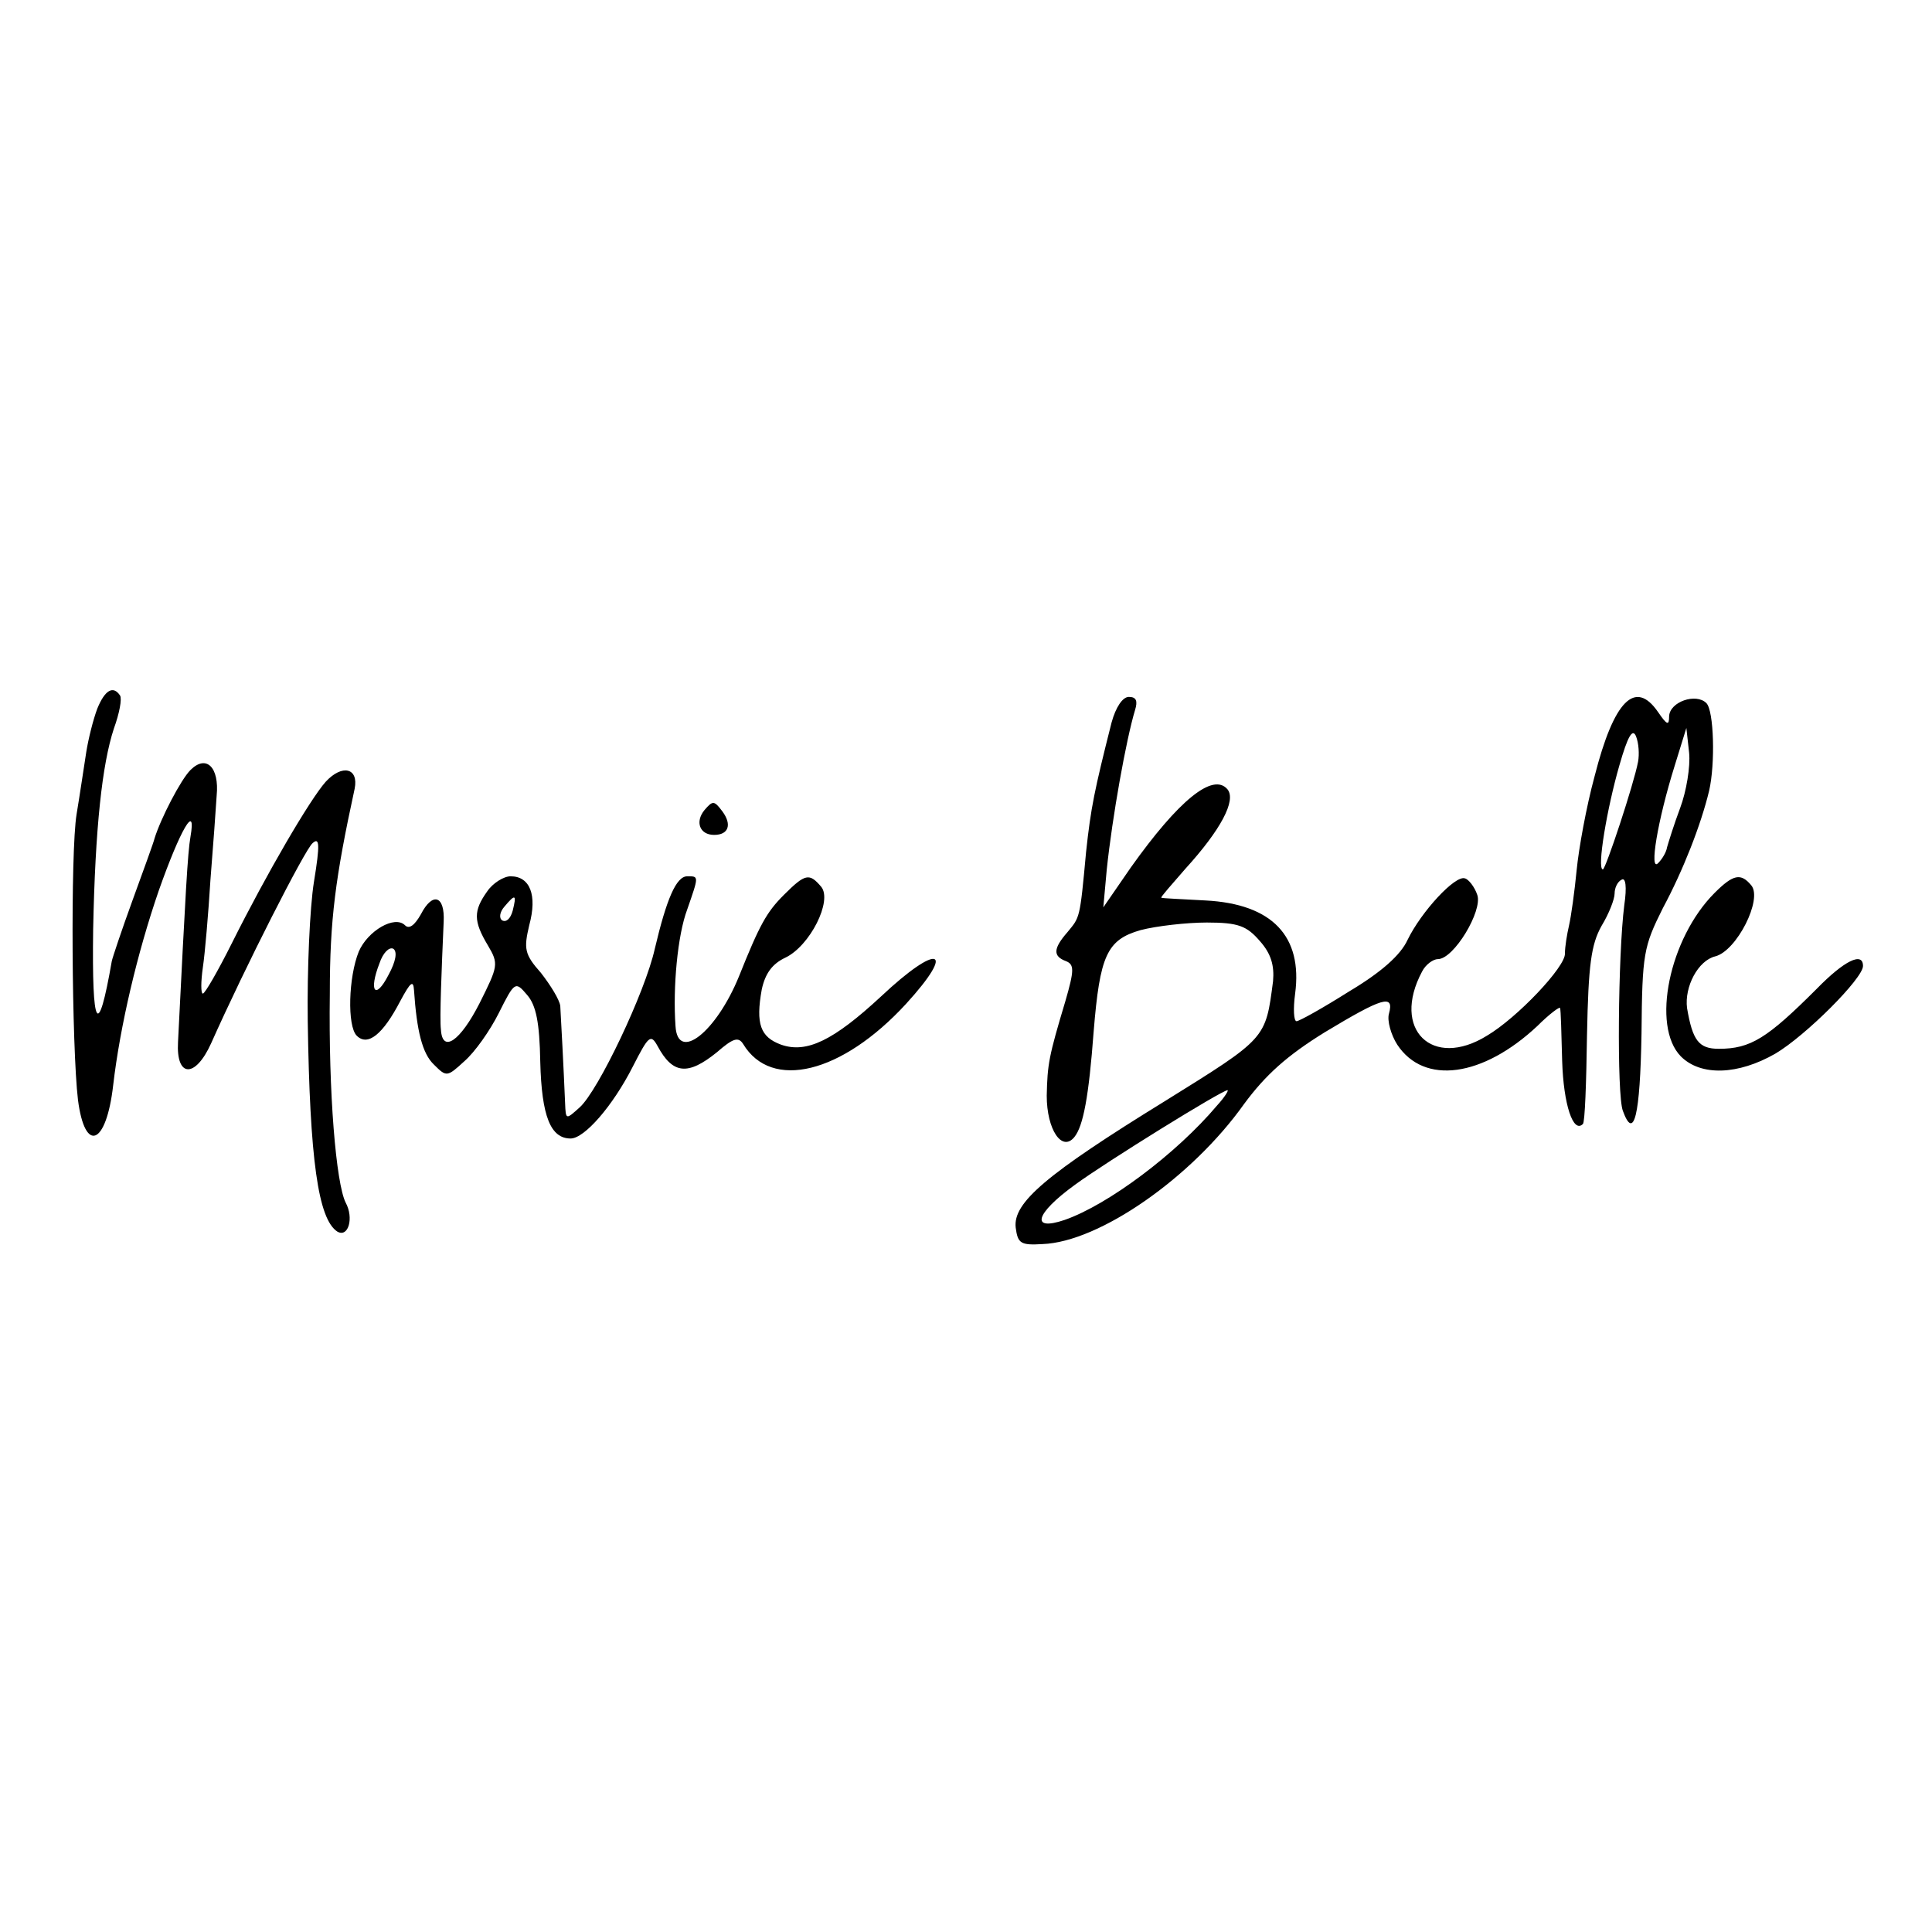<svg version="1" xmlns="http://www.w3.org/2000/svg" width="373.333" height="373.333" viewBox="0 0 280 280"><path d="M14.1 102.7c-.6 1.6-1.3 4.4-1.6 6.3-.3 1.9-.9 6-1.4 9-.9 5.4-.7 33.8.2 41.4 1 7.8 4.1 6.6 5.1-2.1 1-8.6 3.5-19.2 6.6-28.2 3.1-8.8 5.5-13 4.6-7.8-.4 2.3-.7 7.8-1.8 29.7-.3 5.2 2.5 5.3 4.8.2 4.9-11 13.6-28.1 14.7-29 1-.9 1.1.1.2 5.6-.6 3.7-1 12.8-.9 20.2.3 20 1.5 28.7 4.3 30.5 1.6.9 2.4-2 1.2-4.2-1.4-2.8-2.5-15.9-2.3-30.3 0-10.7.8-16.8 3.6-29.7.6-3-1.8-3.6-4.2-1-2.3 2.6-8.5 13.2-13.6 23.4-2 4-3.9 7.3-4.2 7.3-.3 0-.3-1.7 0-3.8.3-2 .8-7.8 1.1-12.7.4-5 .8-10.5.9-12.2.4-4.1-1.5-6-3.8-3.7-1.4 1.4-4.3 7-5.2 9.9-.1.5-1.6 4.6-3.2 9s-2.9 8.3-3 8.8c-2 11.5-2.9 9.9-2.7-4.6.3-14.8 1.3-23.9 3-29.1.8-2.2 1.2-4.3.9-4.8-1-1.5-2.2-.8-3.3 1.9zM161.1 104.7c-2.5 9.9-3 12.3-3.7 18.8-.9 9.8-.9 9.4-2.7 11.6-2.1 2.4-2.1 3.5-.2 4.2 1.2.5 1.2 1.3-.1 5.8-2.4 8-2.6 9.1-2.7 13.7 0 4.9 2.2 8.2 4 6 1.3-1.6 2.1-5.9 2.8-15.3.9-11 1.9-13.3 6.8-14.7 2.3-.6 6.7-1.1 9.6-1.1 4.6 0 5.8.5 7.7 2.7 1.6 1.8 2.1 3.5 1.9 5.8-1.1 8.4-.9 8.2-15.7 17.4-17.2 10.6-22 14.7-21.6 18.3.3 2.3.7 2.6 3.9 2.4 8.2-.3 21.6-9.6 29.2-20.3 3.1-4.2 6.2-7 11.7-10.4 8.3-5 10.1-5.6 9.3-2.7-.3 1 .3 3.1 1.2 4.5 3.9 5.9 12.4 4.7 20.3-2.7 1.7-1.7 3.3-2.9 3.3-2.6.1.2.2 3.7.3 7.7.2 6.3 1.6 10.5 3 9.1.3-.2.5-6 .6-12.9.2-10.2.6-13.1 2.1-15.8 1.1-1.8 1.9-3.9 1.9-4.7 0-.8.4-1.7 1-2 .6-.4.8 1 .4 3.7-.9 7.1-1.1 27.5-.2 29.8 1.6 4.4 2.5.7 2.7-11.2.1-11.6.3-12.6 3.1-18.2 2.9-5.4 5.5-12 6.7-17 .9-3.9.7-11.6-.4-12.7-1.5-1.5-5.3-.2-5.4 1.9 0 1.4-.3 1.3-1.6-.6-3.3-4.8-6.4-1.7-9.2 9.3-1.2 4.4-2.3 10.5-2.6 13.6-.3 3.1-.8 6.7-1.1 8-.3 1.3-.6 3.1-.6 4.1.1 1.9-6.9 9.3-11.3 11.9-7.9 4.9-13.9-.9-9.4-9.3.5-1 1.6-1.8 2.3-1.8 2.3 0 6.5-7 5.7-9.3-.4-1.2-1.3-2.3-1.8-2.4-1.4-.5-6.3 4.8-8.3 8.9-1 2.2-3.8 4.7-8.5 7.5-3.8 2.4-7.2 4.3-7.6 4.3-.4 0-.5-1.8-.2-4 1.1-8.3-3.3-13-13-13.5-3.4-.2-6.3-.3-6.4-.4-.1-.1 1.5-1.9 3.5-4.2 5.1-5.6 7.4-9.9 6.1-11.5-2.1-2.5-7.1 1.6-14 11.3l-4 5.8.5-5.5c.8-7.6 2.8-18.8 4.1-23.1.4-1.3.2-1.9-.9-1.9-.9 0-1.9 1.5-2.5 3.7zm76.3 5.7c-.6 3.2-4.7 15.6-5.1 15.6-.9 0 .6-8.9 2.4-15.1 1.2-4.2 1.9-5.4 2.4-4.2.4 1 .5 2.6.3 3.7zm6.1 6.7c-.9 2.4-1.7 5-1.9 5.7-.1.7-.7 1.7-1.3 2.3-1.3 1.3-.1-6.1 2.4-14.1l1.7-5.5.4 3.6c.2 2-.4 5.6-1.3 8zm-67.1 43.1c-5.9 7-15.8 14.4-22.1 16.6-5 1.7-4.3-.9 1.5-5.1 4.5-3.3 21.3-13.7 22.1-13.7.2 0-.4 1-1.5 2.2zM102.1 117.4c-1.4 1.7-.7 3.6 1.4 3.6 2.1 0 2.6-1.5 1.2-3.4-1.2-1.6-1.4-1.6-2.6-.2z"/><path d="M70.6 129.2c-2 2.8-2 4.3.1 7.8 1.6 2.7 1.5 3-1.2 8.4-2.8 5.5-5.4 7.3-5.6 3.8-.2-1.6.1-8.7.4-15.6.2-3.8-1.6-4.4-3.3-1.1-.9 1.6-1.7 2.2-2.3 1.6-1.5-1.5-5.4.8-6.7 3.8-1.5 3.7-1.7 10.8-.3 12.2 1.6 1.6 3.8-.2 6.3-5 1.5-2.8 1.9-3.1 2-1.6.4 5.9 1.2 9.2 2.9 10.8 1.8 1.8 1.9 1.8 4.4-.5 1.5-1.3 3.7-4.4 5-7 2.3-4.6 2.4-4.6 4.1-2.6 1.3 1.5 1.8 4 1.9 9.7.2 7.9 1.5 11.1 4.4 11.1 2 0 6.1-4.7 9-10.4 2.3-4.5 2.6-4.8 3.6-3 2.2 4.1 4.4 4.3 8.6.9 2.3-2 3.1-2.3 3.8-1.2 4.1 6.8 14.3 4.3 23.6-5.8 7.4-8.1 4.7-8.9-3.6-1.1-6.9 6.4-10.8 8.3-14.5 7-3-1.1-3.7-3-2.8-8 .5-2.3 1.5-3.7 3.4-4.6 3.6-1.7 6.9-8.3 5.2-10.3-1.7-2-2.3-1.9-5.4 1.2-2.5 2.5-3.5 4.3-6.5 11.8-3.3 8.1-8.9 12.5-9.2 7.2-.4-5.6.3-13.2 1.7-16.9 1.7-4.9 1.7-4.8 0-4.8-1.6 0-3 3.3-4.7 10.5-1.4 6.3-8.2 20.6-10.9 23-2 1.8-2 1.8-2.1-.6-.2-4.9-.6-12.4-.7-14.1-.1-.9-1.4-3-2.8-4.8-2.4-2.7-2.5-3.5-1.7-6.9 1.2-4.4.1-7.1-2.7-7.1-1 0-2.6 1-3.4 2.2zm3.7 2.8c-.3 1.1-.9 1.7-1.5 1.4-.5-.3-.4-1.2.3-2 1.6-1.9 1.8-1.8 1.2.6zm-18 9.3c-1.9 3.7-2.9 2.4-1.3-1.7.5-1.5 1.4-2.4 2-2.1.6.4.4 1.8-.7 3.8zM248.5 129.4c-6.6 6.6-9.2 19.3-4.9 23.7 2.9 2.9 8.3 2.7 13.7-.4 4.4-2.6 12.7-10.9 12.7-12.7 0-2.1-2.7-.8-6.7 3.3-7.2 7.2-9.6 8.7-14.2 8.7-2.9 0-3.8-1.2-4.6-5.9-.4-3.1 1.6-6.9 4.1-7.5 3.1-.8 6.9-8.3 5.2-10.3-1.5-1.8-2.6-1.6-5.3 1.1z"/></svg>